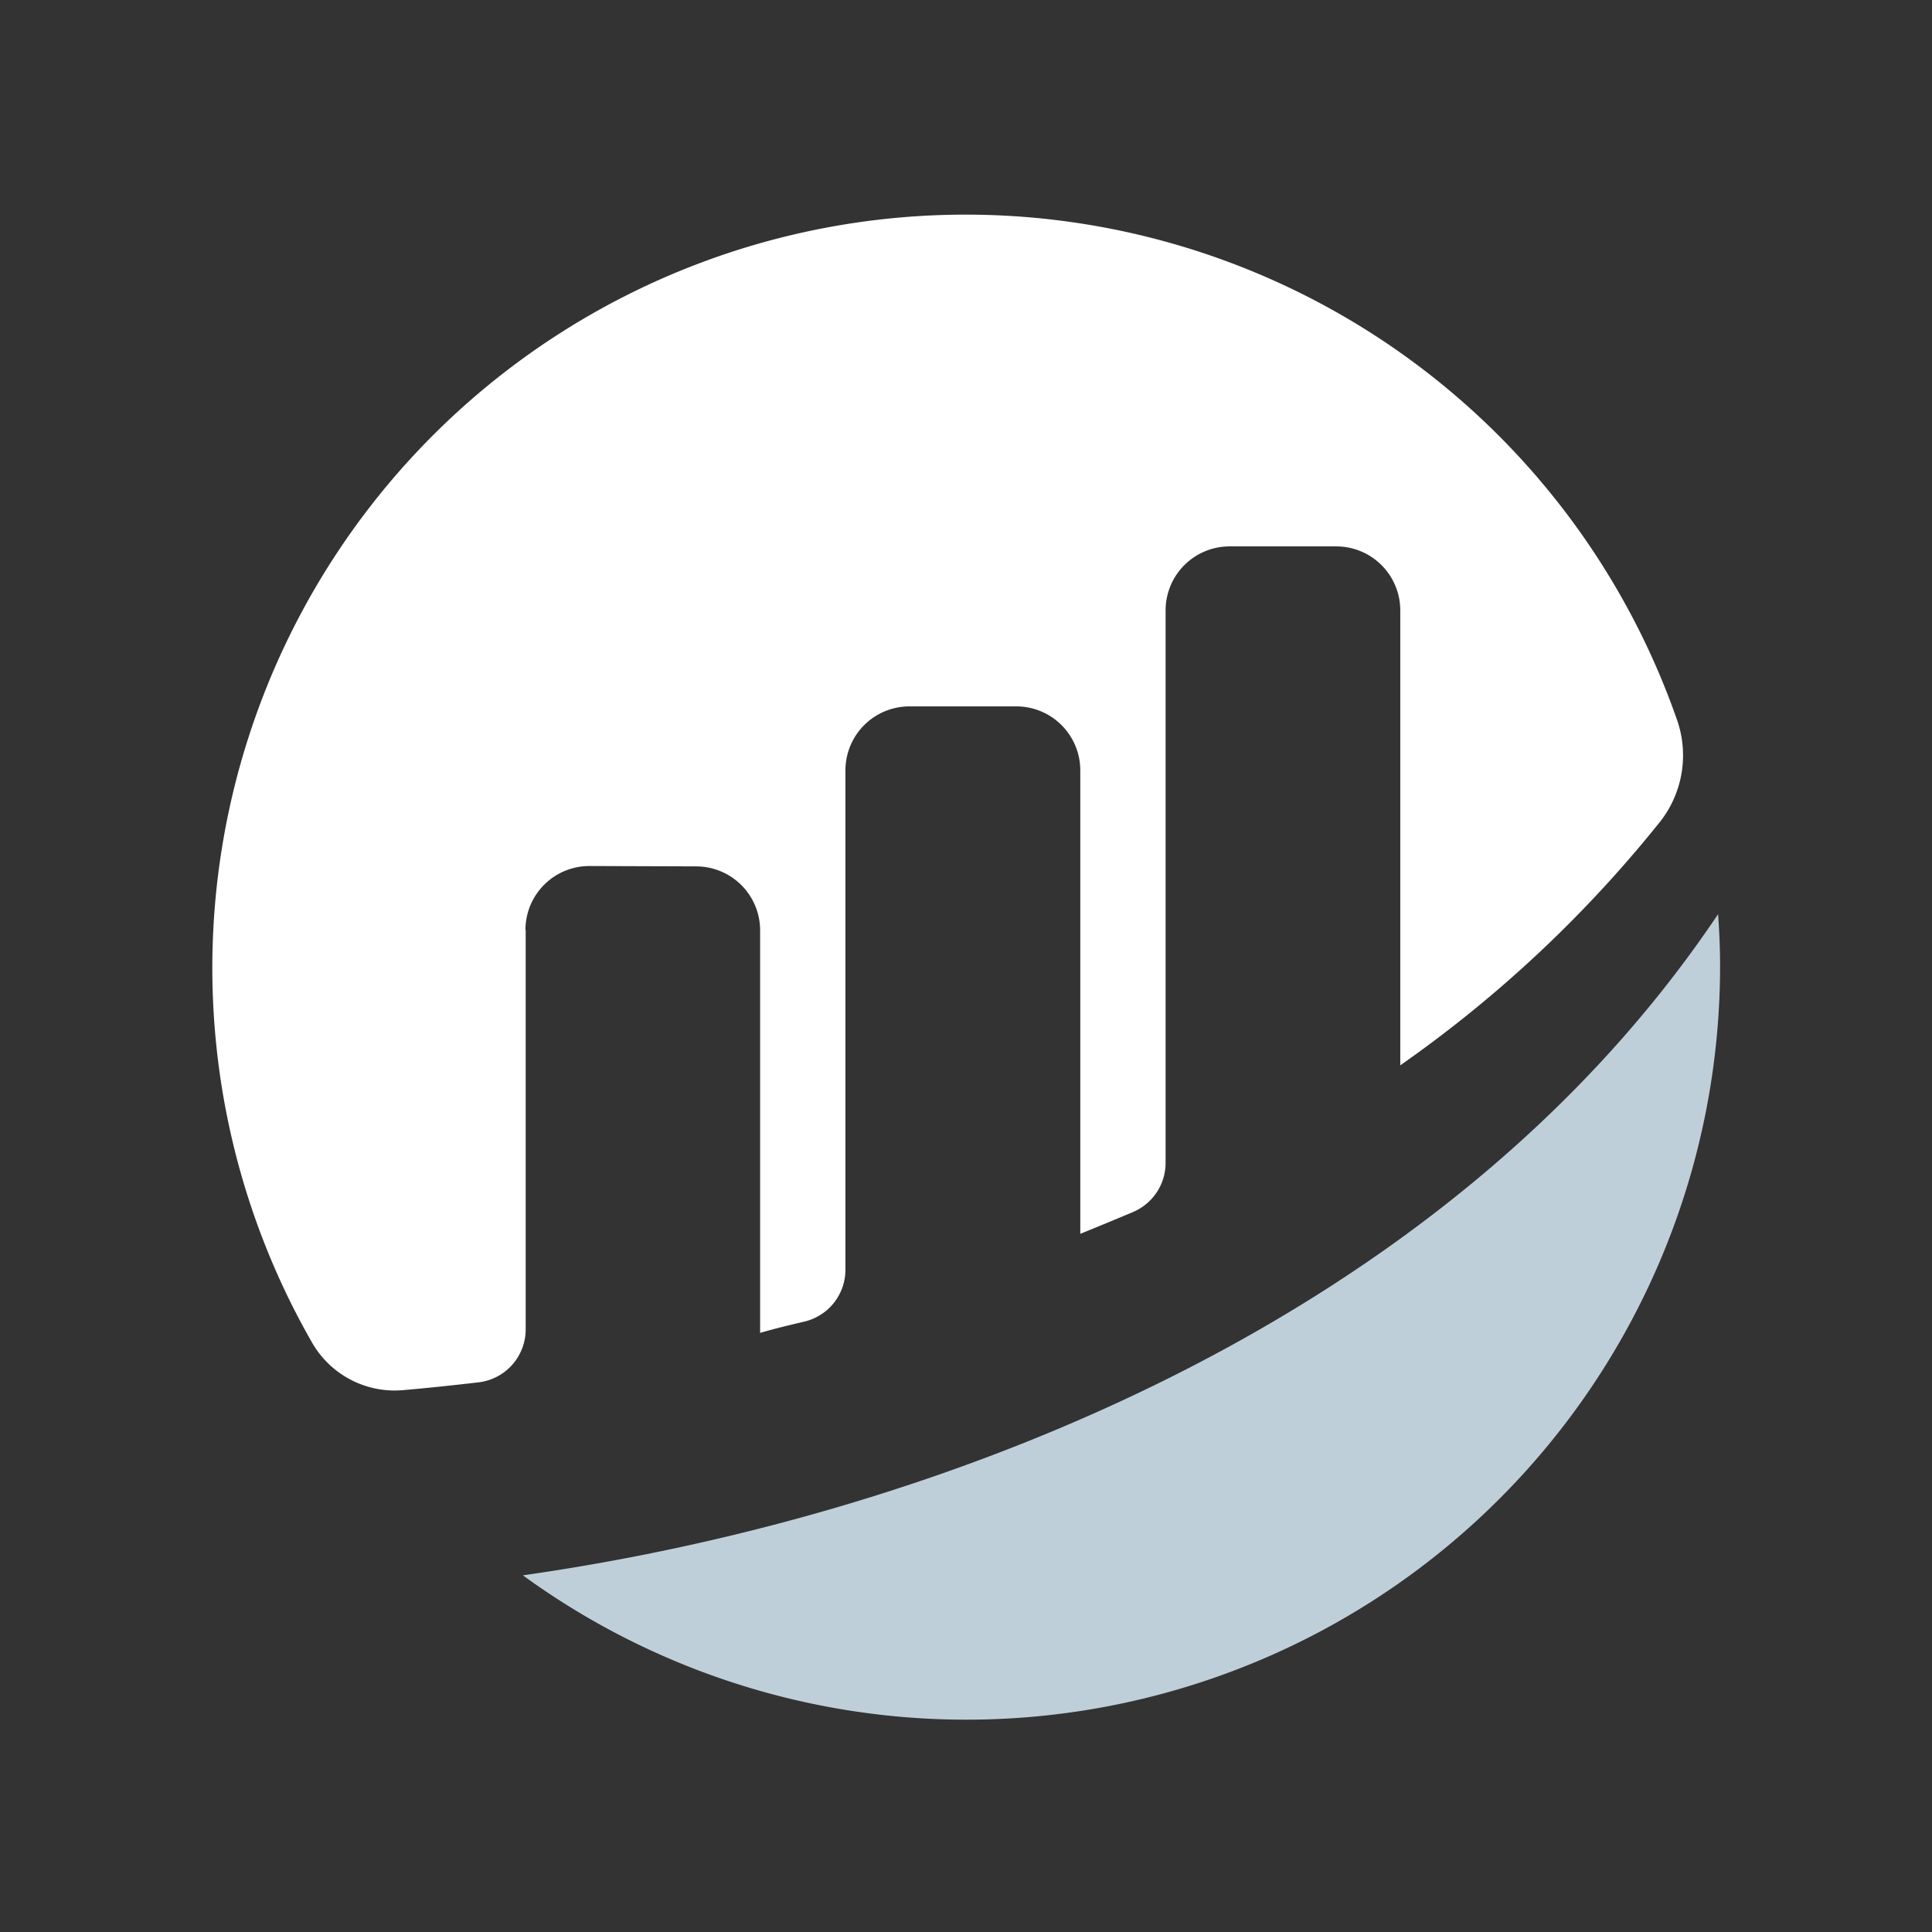 <svg xmlns="http://www.w3.org/2000/svg" width="32" height="32" viewBox="0 0 32 32"><rect x="0" y="0" width="32" height="32" fill="#333333" stroke="none"/><defs><style>.a,.b{fill:#fff;}.a{stroke:#707070;opacity:0;}.c{fill:#bfcfda;}.d{stroke:none;}.e{fill:none;}</style></defs><g class="a"><rect class="d" width="32" height="32"/><rect class="e" x="0.5" y="0.5" width="31" height="31"/></g><g transform="translate(16 16)"><g transform="translate(-12.489 -12.485)"><path class="b" d="M224.57,225.218a1.059,1.059,0,0,1,1.064-1.059l1.763.006a1.06,1.06,0,0,1,1.06,1.06v6.667c.2-.059.453-.122.732-.187a.883.883,0,0,0,.681-.86v-8.27a1.06,1.06,0,0,1,1.06-1.06H232.7a1.06,1.06,0,0,1,1.06,1.06v7.676s.442-.179.873-.361a.885.885,0,0,0,.54-.814v-9.151a1.06,1.06,0,0,1,1.06-1.06H238a1.06,1.06,0,0,1,1.06,1.06v7.535a20.721,20.721,0,0,0,4.316-4.051,1.779,1.779,0,0,0,.271-1.661,12.478,12.478,0,1,0-22.607,10.312,1.578,1.578,0,0,0,1.506.78c.334-.029.75-.071,1.245-.129a.883.883,0,0,0,.783-.876v-6.617" transform="translate(-219.378 -213.33)"/><path class="c" d="M244.416,280.8a12.483,12.483,0,0,0,19.826-10.1c0-.288-.013-.572-.033-.854-4.561,6.8-12.982,9.983-19.793,10.951" transform="translate(-239.263 -258.22)"/></g></g></svg>